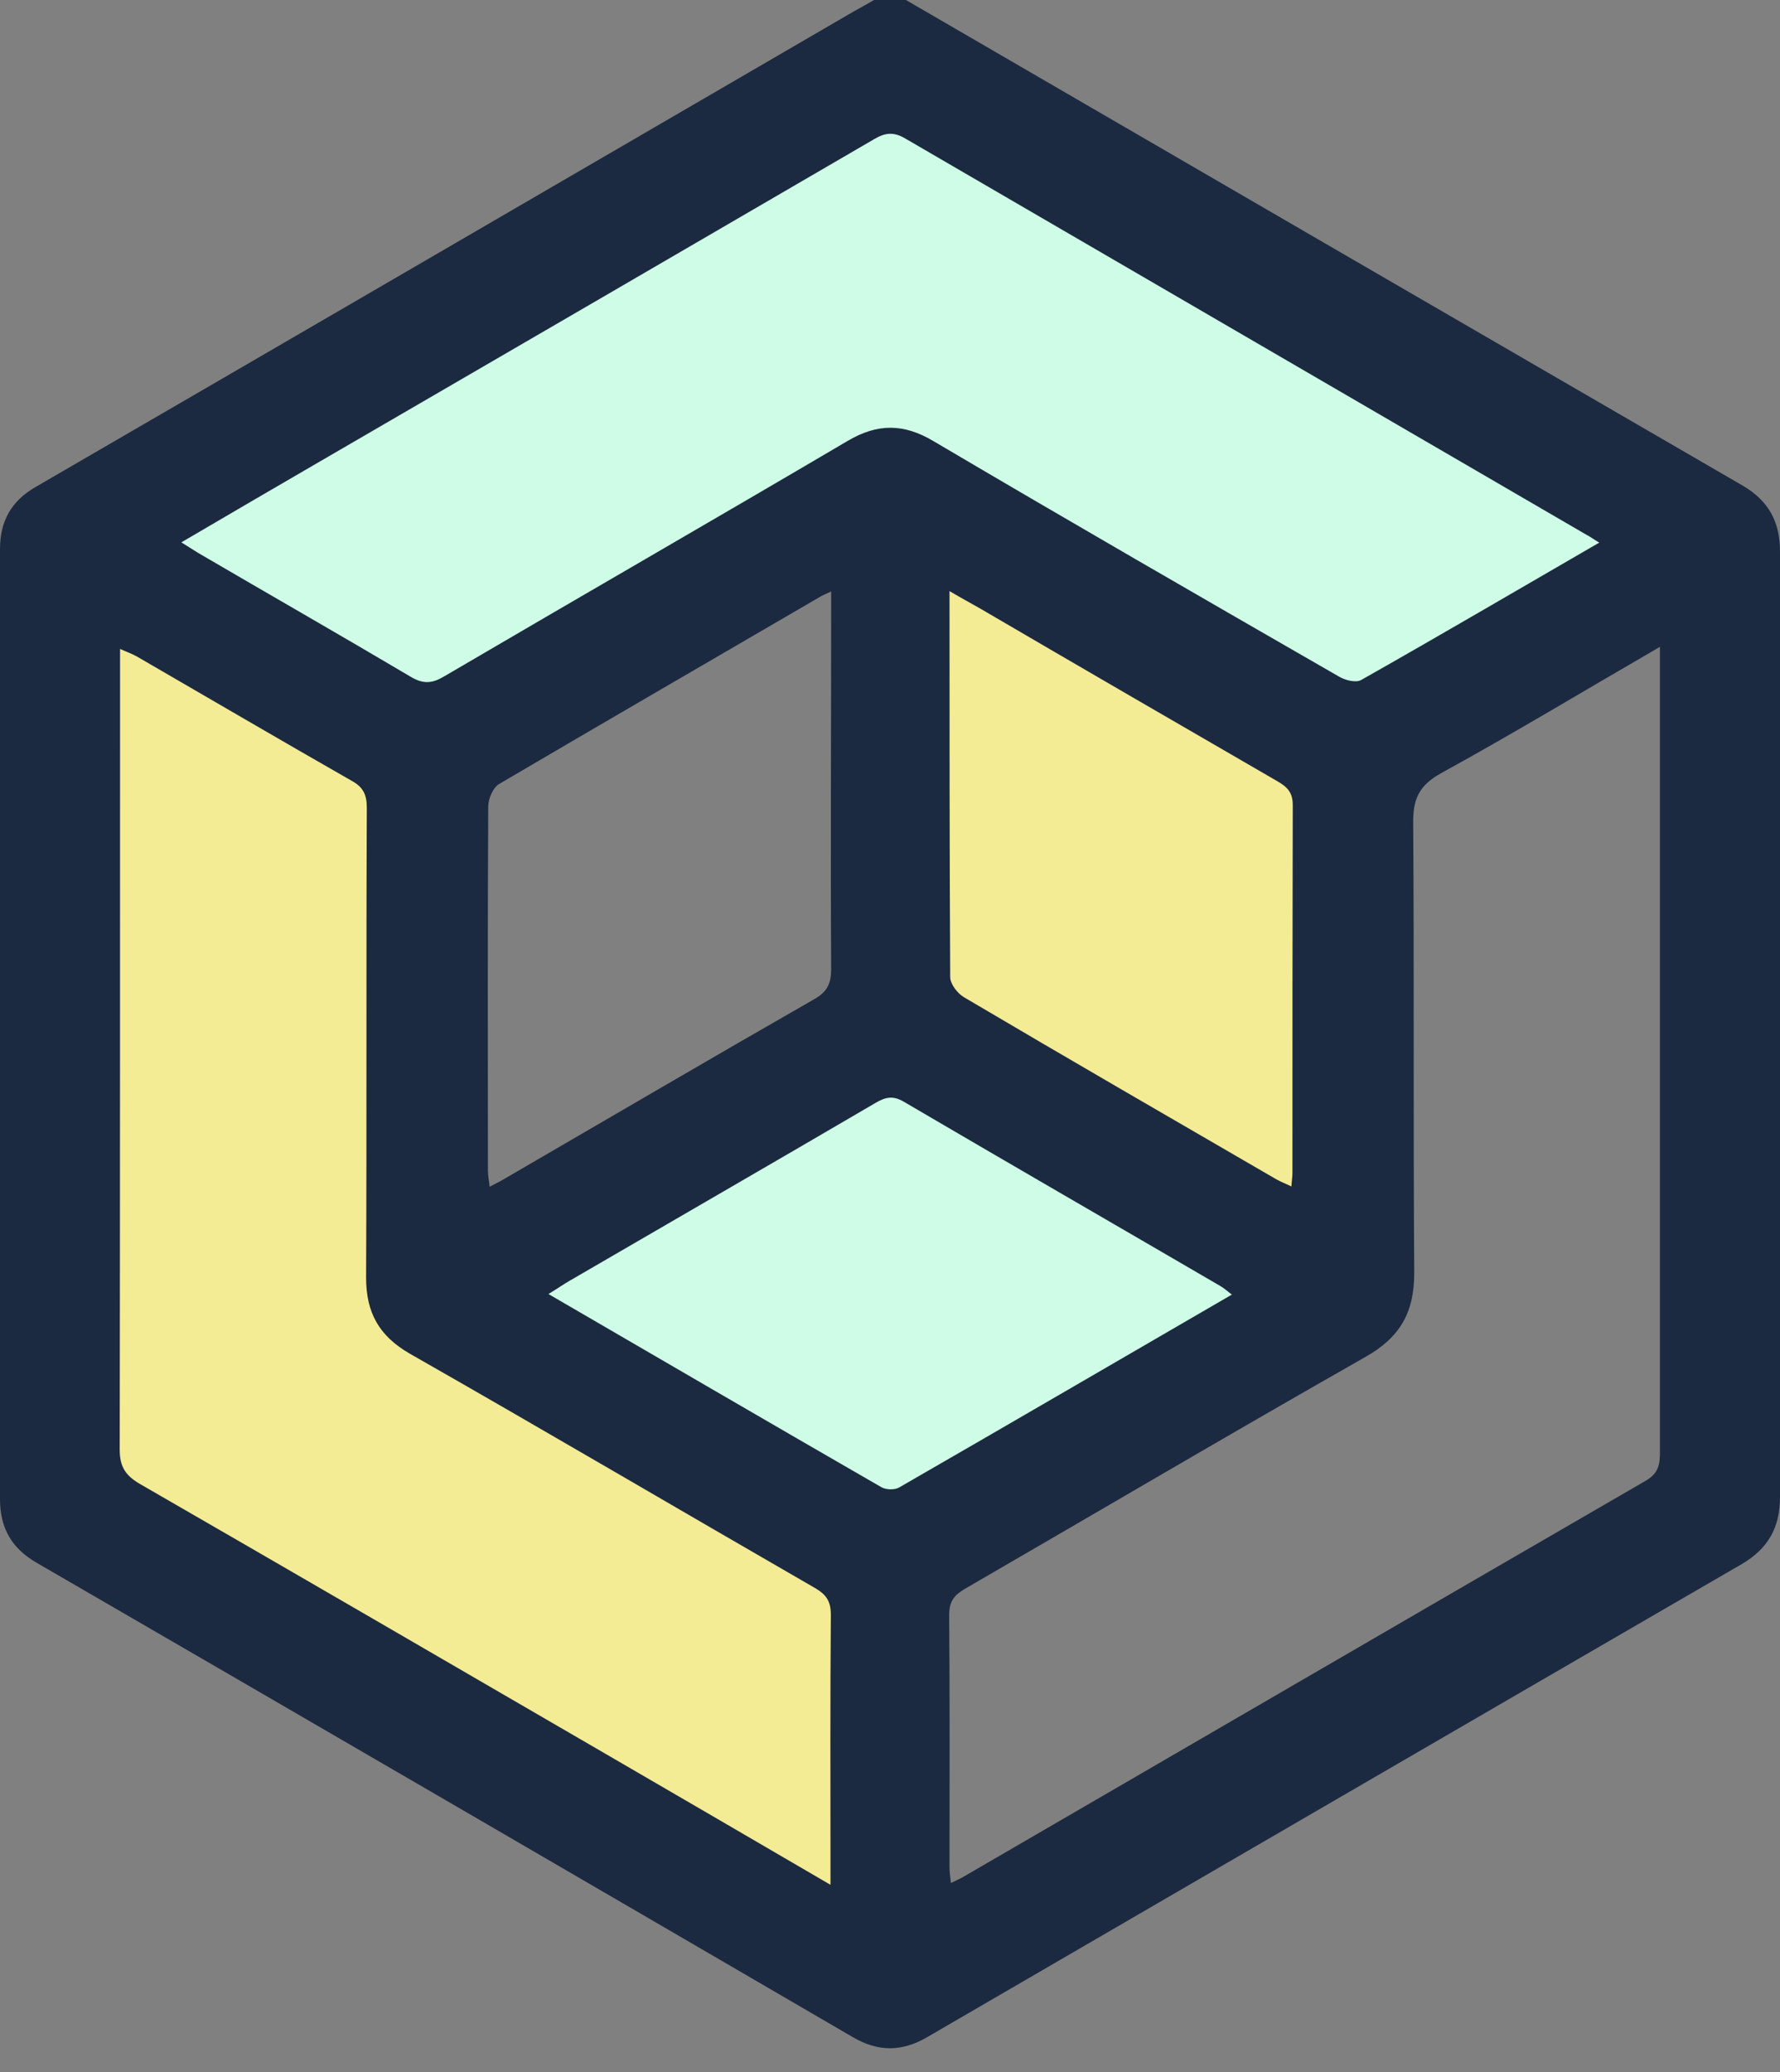<?xml version="1.0" encoding="UTF-8"?> <svg xmlns="http://www.w3.org/2000/svg" width="55" height="64" viewBox="0 0 55 64" fill="none"><rect x="0" y="0" width="55" height="64" fill="#808080" stroke="none"/><path d="M27.508 30.944V16.503L41.26 22.692V39.195L27.508 30.944Z" fill="#F4EB95"></path><path d="M2.062 16.503L13.065 23.38L27.505 14.44L41.945 23.38L52.26 16.503L27.505 2.063L2.062 16.503Z" fill="#CFFCE6"></path><path d="M12.377 39.195V23.38L1.375 17.191V47.447L27.505 60.512V47.447L12.377 39.195Z" fill="#F4EB95"></path><path d="M13.75 39.195L27.503 33.006L39.88 39.195L27.503 47.447L13.75 39.195Z" fill="#CFFCE6"></path><path d="M27.992 0C36.609 5.003 45.227 10.006 53.845 14.998C54.658 15.471 55.011 16.138 55 17.074C55 26.8 55 36.516 55 46.242C55 47.188 54.626 47.834 53.824 48.307C45.43 53.17 37.048 58.044 28.655 62.918C27.863 63.38 27.136 63.38 26.345 62.918C17.941 58.023 9.537 53.138 1.123 48.264C0.364 47.823 0 47.199 0 46.306C0 36.526 0 26.747 0 16.956C0 16.095 0.353 15.471 1.101 15.041C9.527 10.156 17.952 5.25 26.377 0.355C26.591 0.237 26.805 0.118 27.008 0C27.34 0 27.66 0 27.992 0ZM25.661 58.205C25.661 57.926 25.661 57.764 25.661 57.603C25.661 55.032 25.65 52.46 25.672 49.878C25.672 49.469 25.543 49.265 25.201 49.06C21.02 46.65 16.851 44.197 12.659 41.809C11.708 41.26 11.312 40.539 11.312 39.464C11.334 34.622 11.312 29.791 11.334 24.95C11.334 24.552 11.227 24.315 10.874 24.121C8.65 22.852 6.447 21.561 4.234 20.28C4.084 20.194 3.924 20.141 3.71 20.044C3.71 20.345 3.71 20.549 3.71 20.754C3.71 28.758 3.71 36.774 3.699 44.778C3.699 45.306 3.881 45.575 4.32 45.833C9.12 48.598 13.91 51.384 18.711 54.171C20.988 55.494 23.266 56.818 25.661 58.216V58.205ZM51.29 19.979C48.948 21.335 46.756 22.658 44.522 23.885C43.848 24.261 43.656 24.681 43.666 25.423C43.698 30.06 43.666 34.697 43.698 39.324C43.698 40.539 43.26 41.303 42.201 41.906C38.053 44.262 33.947 46.683 29.82 49.071C29.489 49.265 29.328 49.458 29.328 49.878C29.35 52.471 29.339 55.064 29.339 57.667C29.339 57.818 29.36 57.969 29.382 58.162C29.531 58.087 29.628 58.044 29.713 58.001C36.759 53.913 43.805 49.813 50.851 45.736C51.258 45.499 51.29 45.219 51.29 44.832C51.29 36.795 51.29 28.769 51.29 20.732V19.99V19.979ZM49.419 16.762C49.237 16.655 49.141 16.579 49.034 16.526C42.009 12.437 34.984 8.36 27.96 4.271C27.607 4.067 27.35 4.099 27.019 4.293C21.288 7.628 15.557 10.963 9.826 14.288C8.436 15.095 7.035 15.912 5.603 16.752C5.806 16.881 5.966 16.977 6.116 17.074C8.308 18.355 10.51 19.613 12.691 20.904C13.087 21.141 13.365 21.109 13.739 20.883C17.888 18.451 22.058 16.052 26.206 13.61C27.126 13.072 27.928 13.083 28.836 13.621C32.996 16.074 37.176 18.484 41.367 20.894C41.56 21.012 41.902 21.098 42.062 21.001C44.5 19.624 46.917 18.204 49.429 16.752L49.419 16.762ZM38.053 39.98C37.914 39.872 37.807 39.776 37.689 39.711C34.439 37.817 31.178 35.935 27.928 34.03C27.585 33.826 27.35 33.89 27.04 34.073C23.897 35.913 20.742 37.731 17.599 39.56C17.396 39.679 17.193 39.819 16.947 39.969C20.411 41.981 23.822 43.971 27.243 45.94C27.382 46.016 27.65 46.026 27.789 45.94C31.21 43.971 34.621 41.981 38.074 39.98H38.053ZM25.661 18.279C25.511 18.344 25.447 18.376 25.383 18.408C22.058 20.345 18.732 22.271 15.418 24.218C15.236 24.326 15.086 24.67 15.086 24.907C15.065 28.651 15.076 32.406 15.076 36.15C15.076 36.3 15.108 36.451 15.129 36.655C15.332 36.548 15.471 36.483 15.61 36.397C18.797 34.547 21.972 32.685 25.169 30.856C25.565 30.63 25.682 30.372 25.682 29.931C25.661 26.262 25.682 22.604 25.682 18.936C25.682 18.742 25.682 18.538 25.682 18.268L25.661 18.279ZM29.339 18.258C29.339 22.314 29.339 26.241 29.36 30.179C29.36 30.394 29.585 30.684 29.788 30.803C32.996 32.696 36.214 34.557 39.443 36.429C39.582 36.505 39.721 36.559 39.903 36.645C39.913 36.472 39.935 36.354 39.935 36.225C39.935 32.438 39.935 28.651 39.945 24.864C39.945 24.455 39.753 24.294 39.454 24.121C36.406 22.357 33.359 20.592 30.323 18.817C30.023 18.645 29.724 18.484 29.339 18.258Z" fill="#1B2A40"></path></svg> 